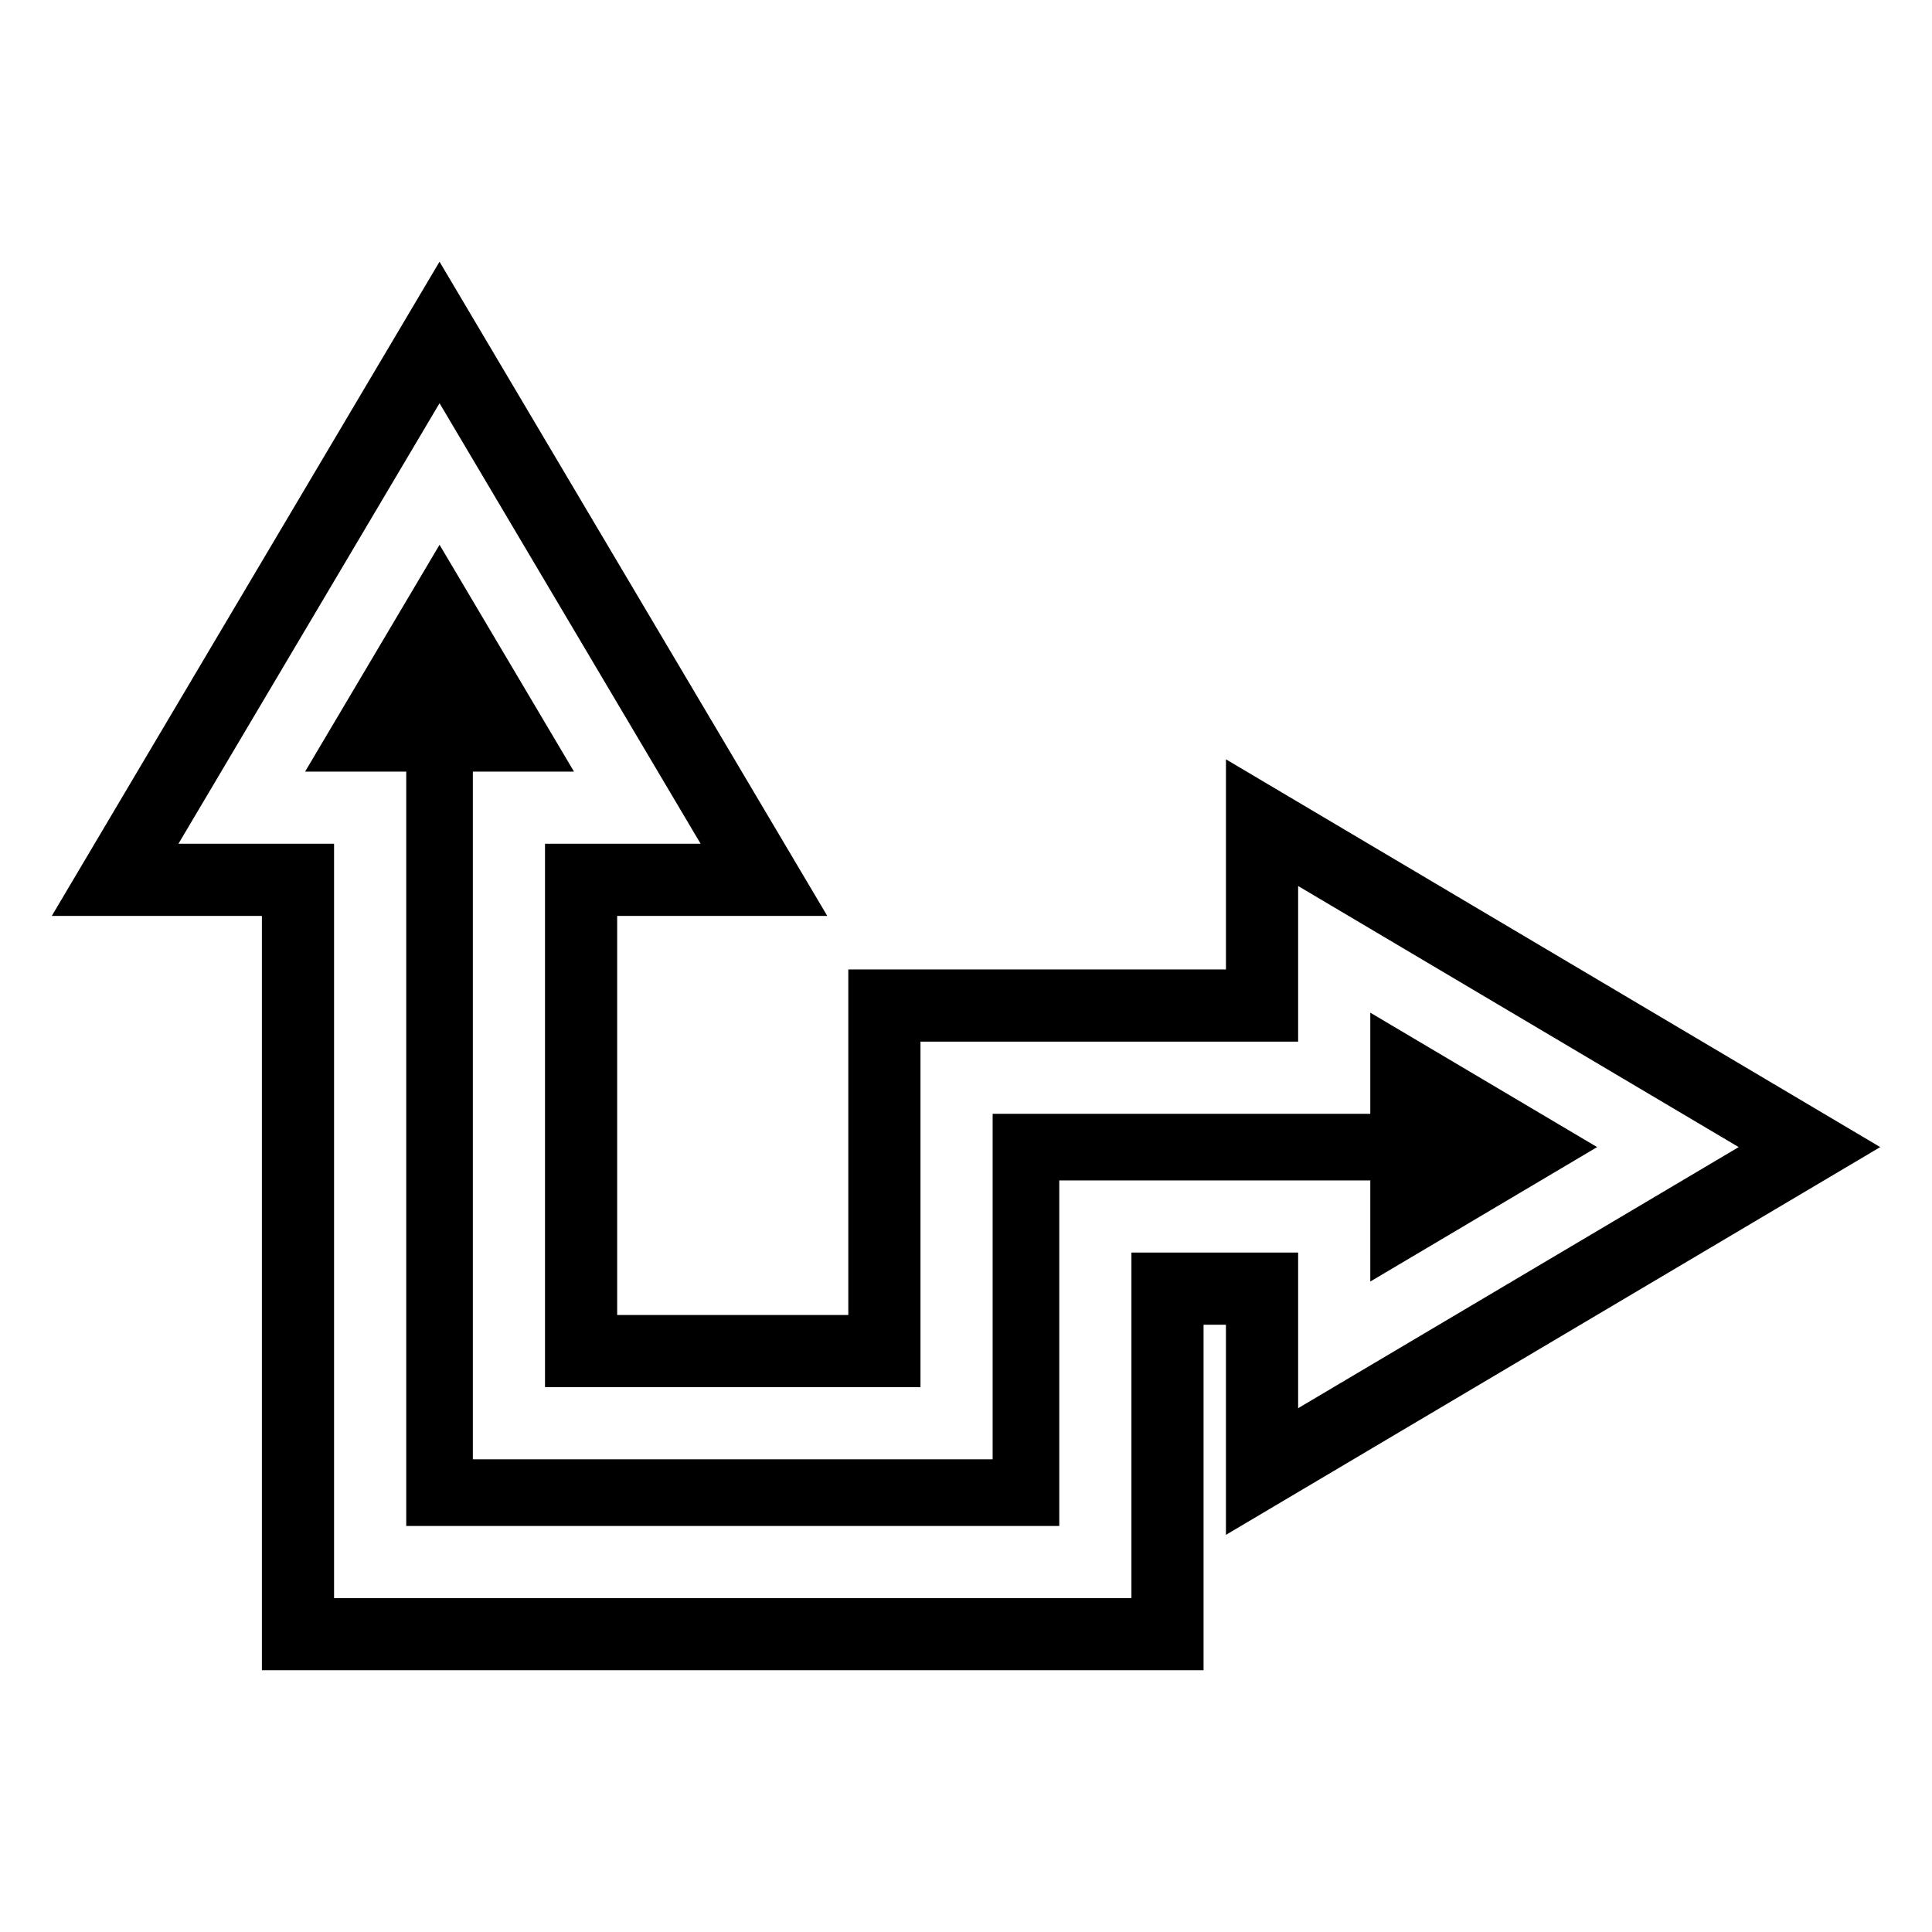 <?xml version="1.0" encoding="UTF-8"?>
<!-- Uploaded to: ICON Repo, www.svgrepo.com, Generator: ICON Repo Mixer Tools -->
<svg fill="#000000" width="800px" height="800px" version="1.1" viewBox="144 144 512 512" xmlns="http://www.w3.org/2000/svg">
 <g>
  <path d="m507.14 483.62 60.113-35.629-60.113-35.625v26.801h-100.08v91.566h-137.75v-182.25h26.805l-35.629-60.113-35.633 60.113h26.805v199.91h173.06v-91.574h82.426z"/>
  <path d="m642.28 447.99-173.39-102.76v55.684l-100.08 0.004v91.57l-61.254-0.004v-105.75h55.684l-102.76-173.38-102.76 173.38h55.684v199.9h249.55v-91.57h5.93v55.688zm-198.44 27.953v91.574h-211.31v-199.91h-41.242l69.195-116.75 69.191 116.75h-41.242v144h99.504v-91.566h100.08v-41.242l116.75 69.195-116.75 69.191v-41.242z"/>
 </g>
</svg>